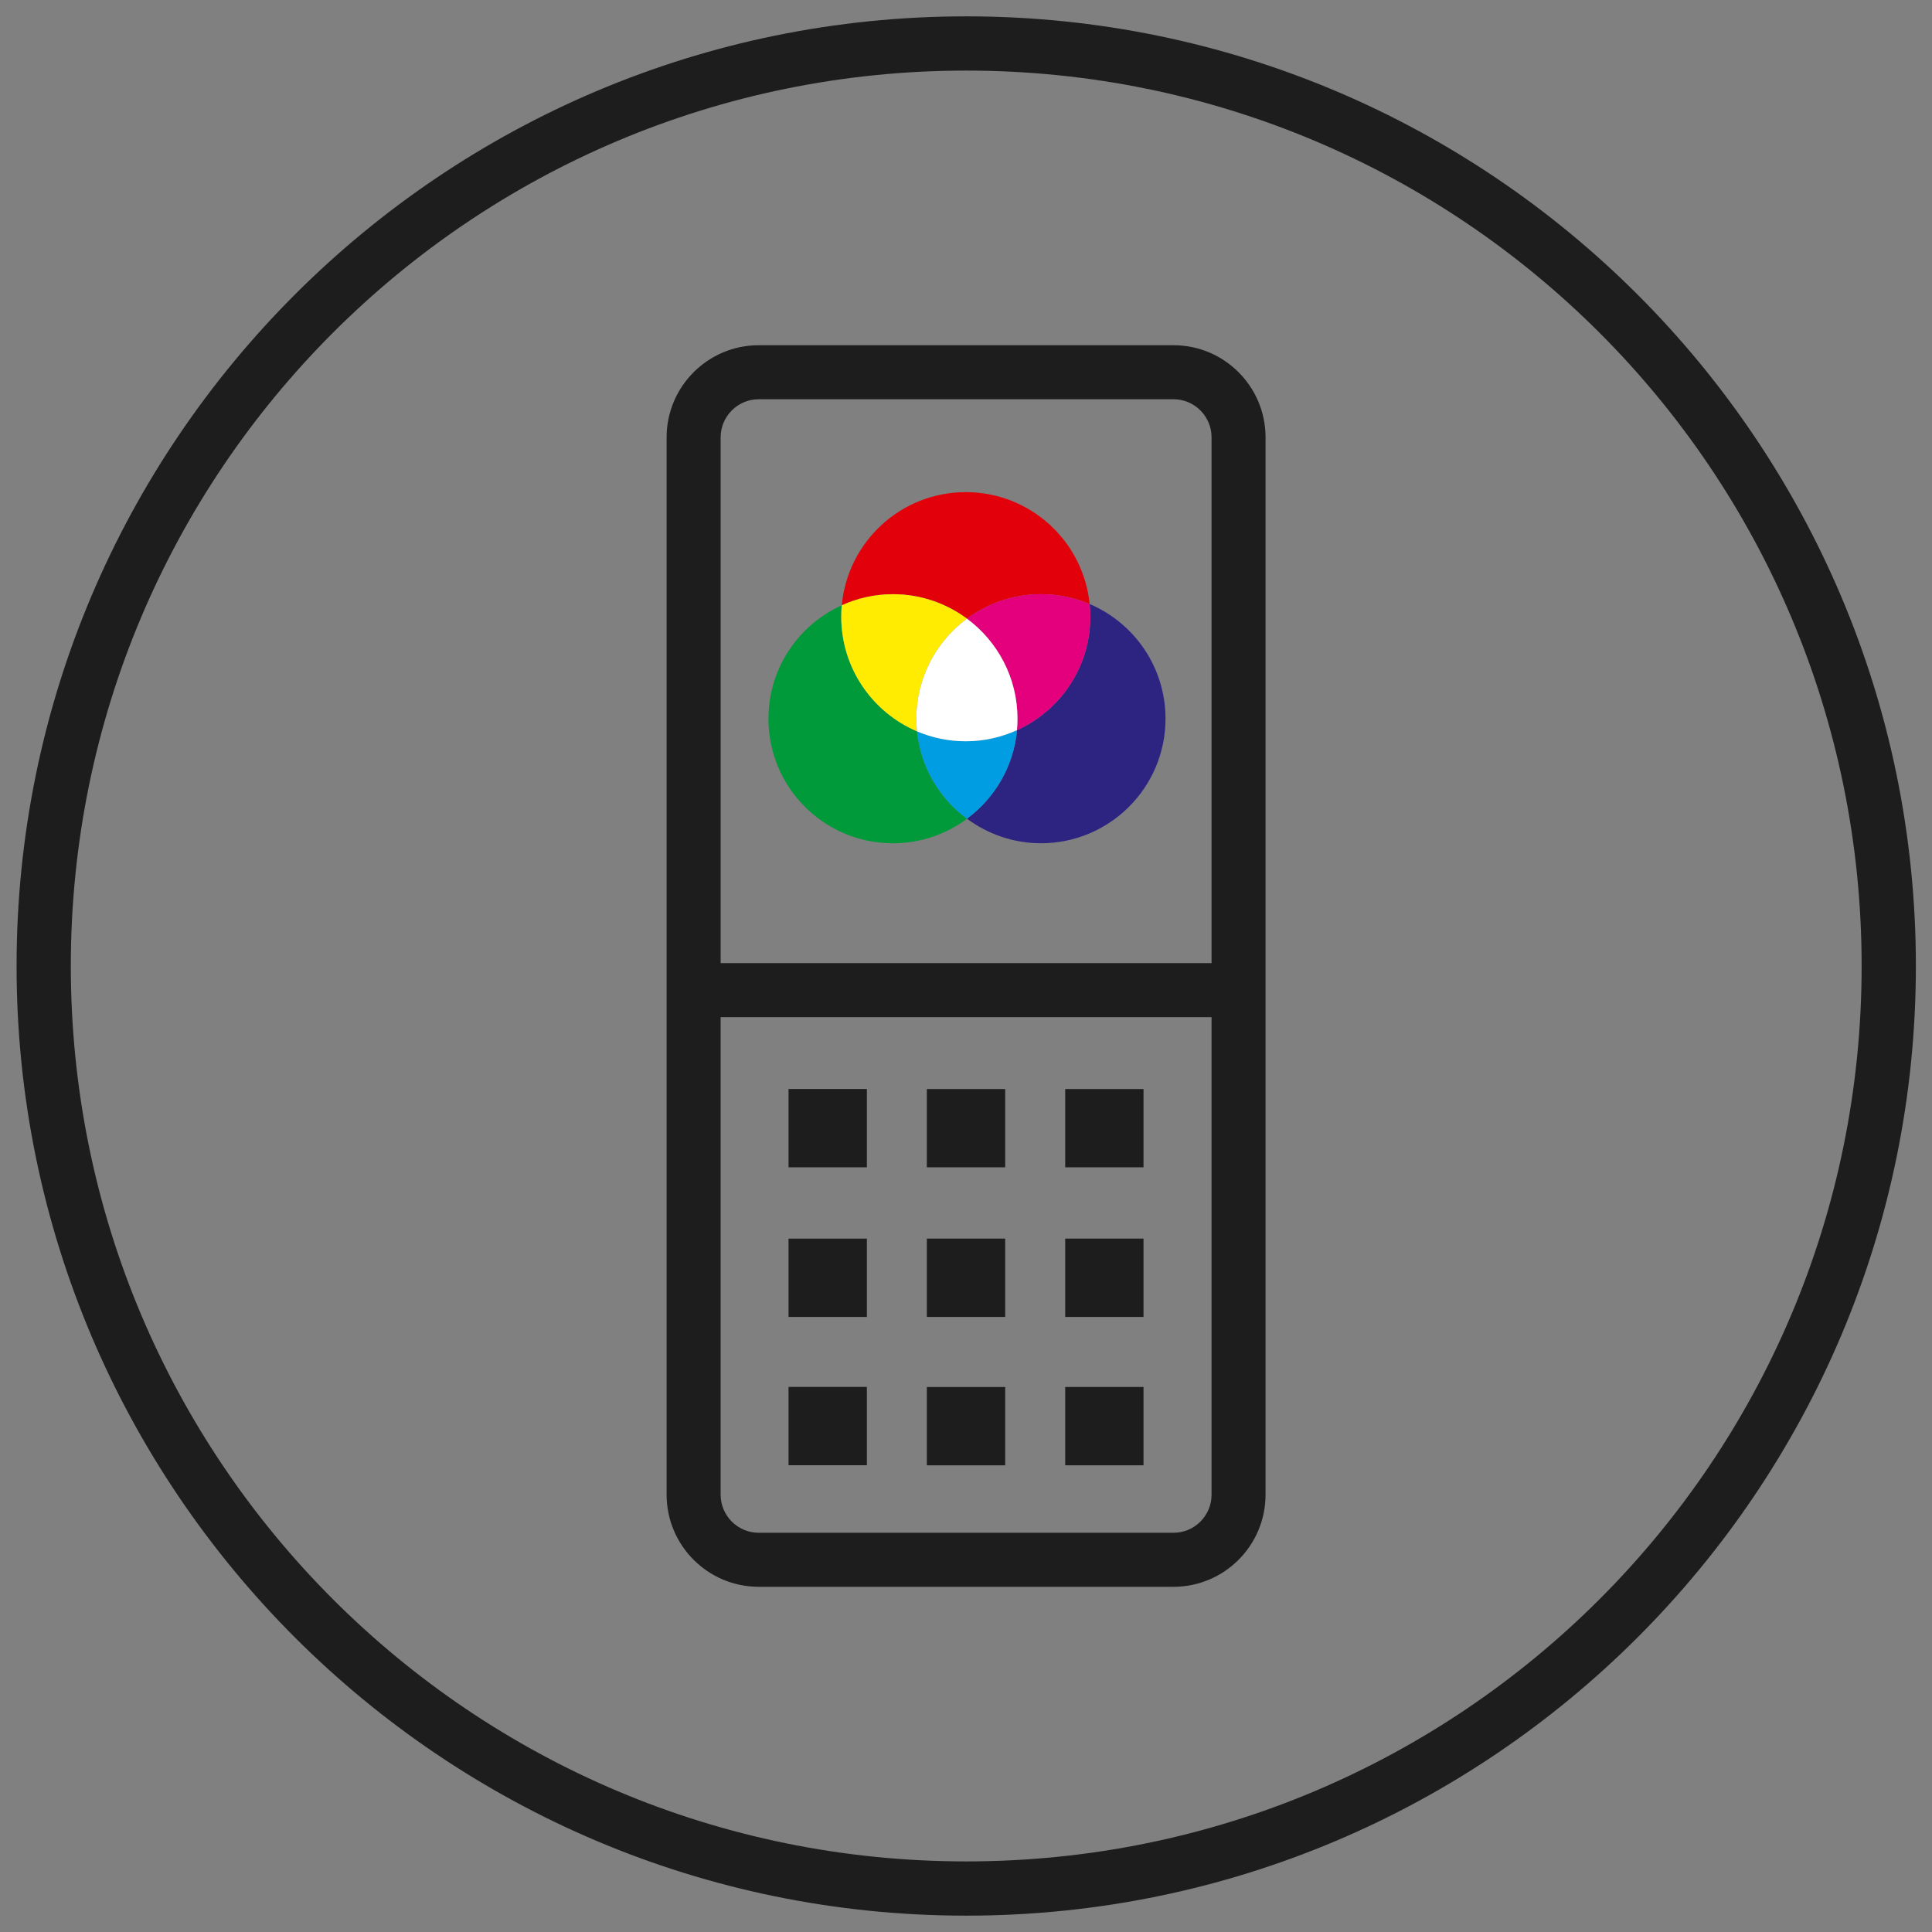 <?xml version="1.0" encoding="UTF-8" standalone="no"?>
<svg xmlns:inkscape="http://www.inkscape.org/namespaces/inkscape" xmlns:sodipodi="http://sodipodi.sourceforge.net/DTD/sodipodi-0.dtd" xmlns="http://www.w3.org/2000/svg" xmlns:svg="http://www.w3.org/2000/svg" width="60" height="60" viewBox="0 0 60 60" version="1.1" id="svg120920" sodipodi:docname="Farbdisplay.svg" inkscape:version="1.2 (dc2aedaf03, 2022-05-15)">
  <rect x="0" y="0" width="60" height="60" fill="#808080" stroke="none"/>
  <defs id="defs120924">
    <clipPath id="clipPath124608">
      <path d="M -549.921,637.795 H 45.355 v -1729.134 H -549.921 Z" id="path124610" style="stroke-width:1"></path>
    </clipPath>
    <clipPath id="clipPath124604">
      <path d="M -531.198,637.716 H 64.078 V -1091.418 H -531.198 Z" id="path124606" style="stroke-width:1"></path>
    </clipPath>
    <clipPath id="clipPath124600">
      <path d="M -524.436,628.192 H 70.84 v -1729.134 H -524.436 Z" id="path124602" style="stroke-width:1"></path>
    </clipPath>
    <clipPath id="clipPath124596">
      <path d="M -523.056,631.308 H 72.22 v -1729.134 H -523.056 Z" id="path124598" style="stroke-width:1"></path>
    </clipPath>
    <clipPath id="clipPath124592">
      <path d="M -523.056,631.308 H 72.22 v -1729.134 H -523.056 Z" id="path124594" style="stroke-width:1"></path>
    </clipPath>
    <clipPath id="clipPath124588">
      <path d="M -527.829,627.788 H 67.447 v -1729.134 H -527.829 Z" id="path124590" style="stroke-width:1"></path>
    </clipPath>
    <clipPath id="clipPath124584">
      <path d="M -524.436,628.192 H 70.84 v -1729.134 H -524.436 Z" id="path124586" style="stroke-width:1"></path>
    </clipPath>
    <clipPath id="clipPath124580">
      <path d="M -525.819,631.275 H 69.457 V -1097.859 H -525.819 Z" id="path124582" style="stroke-width:1"></path>
    </clipPath>
    <clipPath id="clipPath124576">
      <path d="M -524.436,628.192 H 70.84 v -1729.134 H -524.436 Z" id="path124578" style="stroke-width:1"></path>
    </clipPath>
    <clipPath id="clipPath31109-5">
      <path d="M -549.921,1431.391 H 45.355 V -297.743 H -549.921 Z" id="path31111-8" style="stroke-width:1"></path>
    </clipPath>
  </defs>
  <path d="m 31.217,33.821 h -2.433 v 2.431 h 2.433 z" style="fill:#1d1d1d;fill-opacity:1;fill-rule:nonzero;stroke:none;stroke-width:1.123" id="path13719"></path>
  <path d="m 35.513,33.821 h -2.432 v 2.431 h 2.432 z" style="fill:#1d1d1d;fill-opacity:1;fill-rule:nonzero;stroke:none;stroke-width:1.123" id="path13721"></path>
  <path d="m 35.513,43.074 h -2.432 v 2.432 h 2.432 z" style="fill:#1d1d1d;fill-opacity:1;fill-rule:nonzero;stroke:none;stroke-width:1.123" id="path13723"></path>
  <path d="m 35.513,38.466 h -2.432 v 2.433 h 2.432 z" style="fill:#1d1d1d;fill-opacity:1;fill-rule:nonzero;stroke:none;stroke-width:1.123" id="path13725"></path>
  <path d="m 31.217,38.466 h -2.433 v 2.433 h 2.433 z" style="fill:#1d1d1d;fill-opacity:1;fill-rule:nonzero;stroke:none;stroke-width:1.123" id="path13727"></path>
  <path d="m 31.217,43.075 h -2.433 v 2.432 h 2.433 z" style="fill:#1d1d1d;fill-opacity:1;fill-rule:nonzero;stroke:none;stroke-width:1.123" id="path13729"></path>
  <path d="m 26.922,38.467 h -2.433 v 2.432 h 2.433 z" style="fill:#1d1d1d;fill-opacity:1;fill-rule:nonzero;stroke:none;stroke-width:1.123" id="path13731"></path>
  <g id="g13733" transform="matrix(1.123,0,0,-1.123,37.626,29.911)" clip-path="url(#clipPath124604)" style="fill:#1d1d1d;fill-opacity:1">
    <path d="m 0,0 h -13.576 v 14.541 c 0,0.58 0.472,1.053 1.053,1.053 H -1.051 C -0.472,15.594 0,15.121 0,14.541 Z m 0,-14.7 c 0,-0.581 -0.472,-1.053 -1.051,-1.053 h -11.472 c -0.581,0 -1.053,0.472 -1.053,1.053 V -1.494 H 0 Z m -1.051,31.788 h -11.472 c -1.405,0 -2.547,-1.143 -2.547,-2.547 V -14.7 c 0,-1.404 1.142,-2.547 2.547,-2.547 h 11.472 c 1.403,0 2.544,1.143 2.544,2.547 v 29.241 c 0,1.404 -1.141,2.547 -2.544,2.547" style="fill:#1d1d1d;fill-opacity:1;fill-rule:nonzero;stroke:none" id="path13735"></path>
  </g>
  <path d="m 26.922,43.072 h -2.433 v 2.432 h 2.433 z" style="fill:#1d1d1d;fill-opacity:1;fill-rule:nonzero;stroke:none;stroke-width:1.123" id="path13737"></path>
  <path d="m 26.922,33.82 h -2.433 v 2.432 h 2.433 z" style="fill:#1d1d1d;fill-opacity:1;fill-rule:nonzero;stroke:none;stroke-width:1.123" id="path13739"></path>
  <g id="g13741" transform="matrix(1.123,0,0,-1.123,30.03,19.213)" clip-path="url(#clipPath124600)">
    <path d="m 0,0 c 0.571,0.424 1.279,0.677 2.045,0.677 0.478,0 0.934,-0.097 1.348,-0.274 -0.174,1.738 -1.64,3.096 -3.426,3.096 -1.796,0 -3.268,-1.375 -3.428,-3.128 0.43,0.194 0.91,0.306 1.416,0.306 C -1.279,0.677 -0.571,0.424 0,0" style="fill:#e2000b;fill-opacity:1;fill-rule:nonzero;stroke:none" id="path13743"></path>
  </g>
  <g id="g13745" transform="matrix(1.123,0,0,-1.123,28.479,22.713)" clip-path="url(#clipPath124596)">
    <path d="m 0,0 c -1.232,0.525 -2.096,1.745 -2.096,3.171 0,0.106 0.005,0.213 0.015,0.316 -1.195,-0.541 -2.028,-1.742 -2.028,-3.138 0,-1.902 1.541,-3.444 3.443,-3.444 0.768,0 1.476,0.254 2.048,0.677 C 0.62,-1.855 0.099,-0.991 0,0" style="fill:#009a3b;fill-opacity:1;fill-rule:nonzero;stroke:none" id="path13747"></path>
  </g>
  <g id="g13749" transform="matrix(1.123,0,0,-1.123,28.479,22.713)" clip-path="url(#clipPath124592)">
    <path d="m 0,0 c -0.011,0.114 -0.017,0.231 -0.017,0.349 0,1.134 0.55,2.139 1.399,2.767 C 0.81,3.54 0.102,3.793 -0.666,3.793 -1.17,3.793 -1.648,3.682 -2.081,3.487 -2.091,3.384 -2.096,3.277 -2.096,3.171 -2.096,1.745 -1.232,0.525 0,0" style="fill:#ffec00;fill-opacity:1;fill-rule:nonzero;stroke:none" id="path13751"></path>
  </g>
  <g id="g13753" transform="matrix(1.123,0,0,-1.123,33.841,18.759)" clip-path="url(#clipPath124588)">
    <path d="m 0,0 c 0.011,-0.116 0.018,-0.231 0.018,-0.35 0,-1.396 -0.832,-2.596 -2.027,-3.138 -0.094,-1.003 -0.617,-1.88 -1.384,-2.448 0.571,-0.424 1.278,-0.679 2.046,-0.679 1.901,0 3.444,1.543 3.444,3.444 C 2.097,-1.746 1.232,-0.524 0,0" style="fill:#2d2482;fill-opacity:1;fill-rule:nonzero;stroke:none" id="path13755"></path>
  </g>
  <g id="g13757" transform="matrix(1.123,0,0,-1.123,30.03,19.213)" clip-path="url(#clipPath124584)">
    <path d="m 0,0 c 0.847,-0.628 1.397,-1.633 1.397,-2.767 0,-0.107 -0.005,-0.213 -0.014,-0.317 1.195,0.541 2.028,1.741 2.028,3.138 0,0.118 -0.005,0.234 -0.018,0.349 C 2.979,0.58 2.523,0.677 2.045,0.677 1.279,0.677 0.571,0.424 0,0" style="fill:#e4007d;fill-opacity:1;fill-rule:nonzero;stroke:none" id="path13759"></path>
  </g>
  <g id="g13761" transform="matrix(1.123,0,0,-1.123,31.584,22.676)" clip-path="url(#clipPath124580)">
    <path d="m 0,0 c -0.432,-0.195 -0.911,-0.307 -1.416,-0.307 -0.479,0 -0.935,0.098 -1.348,0.274 0.099,-0.991 0.621,-1.856 1.379,-2.416 C -0.616,-1.882 -0.093,-1.005 0,0" style="fill:#009de2;fill-opacity:1;fill-rule:nonzero;stroke:none" id="path13763"></path>
  </g>
  <g id="g13765" transform="matrix(1.123,0,0,-1.123,30.03,19.213)" clip-path="url(#clipPath124576)">
    <path d="m 0,0 c -0.848,-0.628 -1.399,-1.633 -1.399,-2.767 0,-0.117 0.007,-0.234 0.018,-0.349 0.412,-0.177 0.869,-0.275 1.348,-0.275 0.504,0 0.983,0.112 1.416,0.307 0.009,0.104 0.014,0.21 0.014,0.317 C 1.397,-1.633 0.847,-0.628 0,0" style="fill:#ffffff;fill-opacity:1;fill-rule:nonzero;stroke:none" id="path13767"></path>
  </g>
  <g id="g9001-0" transform="matrix(1.123,0,0,-1.123,58.657,30)" clip-path="url(#clipPath31109-5)" style="fill:#1d1d1d;fill-opacity:1;stroke:#1d1d1d">
    <path style="color:#000000;fill:#1d1d1d;fill-opacity:1;stroke:none;stroke-miterlimit:10;-inkscape-stroke:none" d="m -25.512,-26.262 c -14.495,0 -26.262,11.766 -26.262,26.262 0,14.495 11.766,26.262 26.262,26.262 C -11.016,26.262 0.75,14.495 0.75,0 c 0,-14.495 -11.766,-26.262 -26.262,-26.262 z m 0,1.5 C -11.827,-24.762 -0.75,-13.685 -0.75,0 c 0,13.685 -11.077,24.762 -24.762,24.762 -13.685,0 -24.762,-11.077 -24.762,-24.762 0,-13.685 11.077,-24.762 24.762,-24.762 z" id="path9003-5"></path>
  </g>
</svg>
